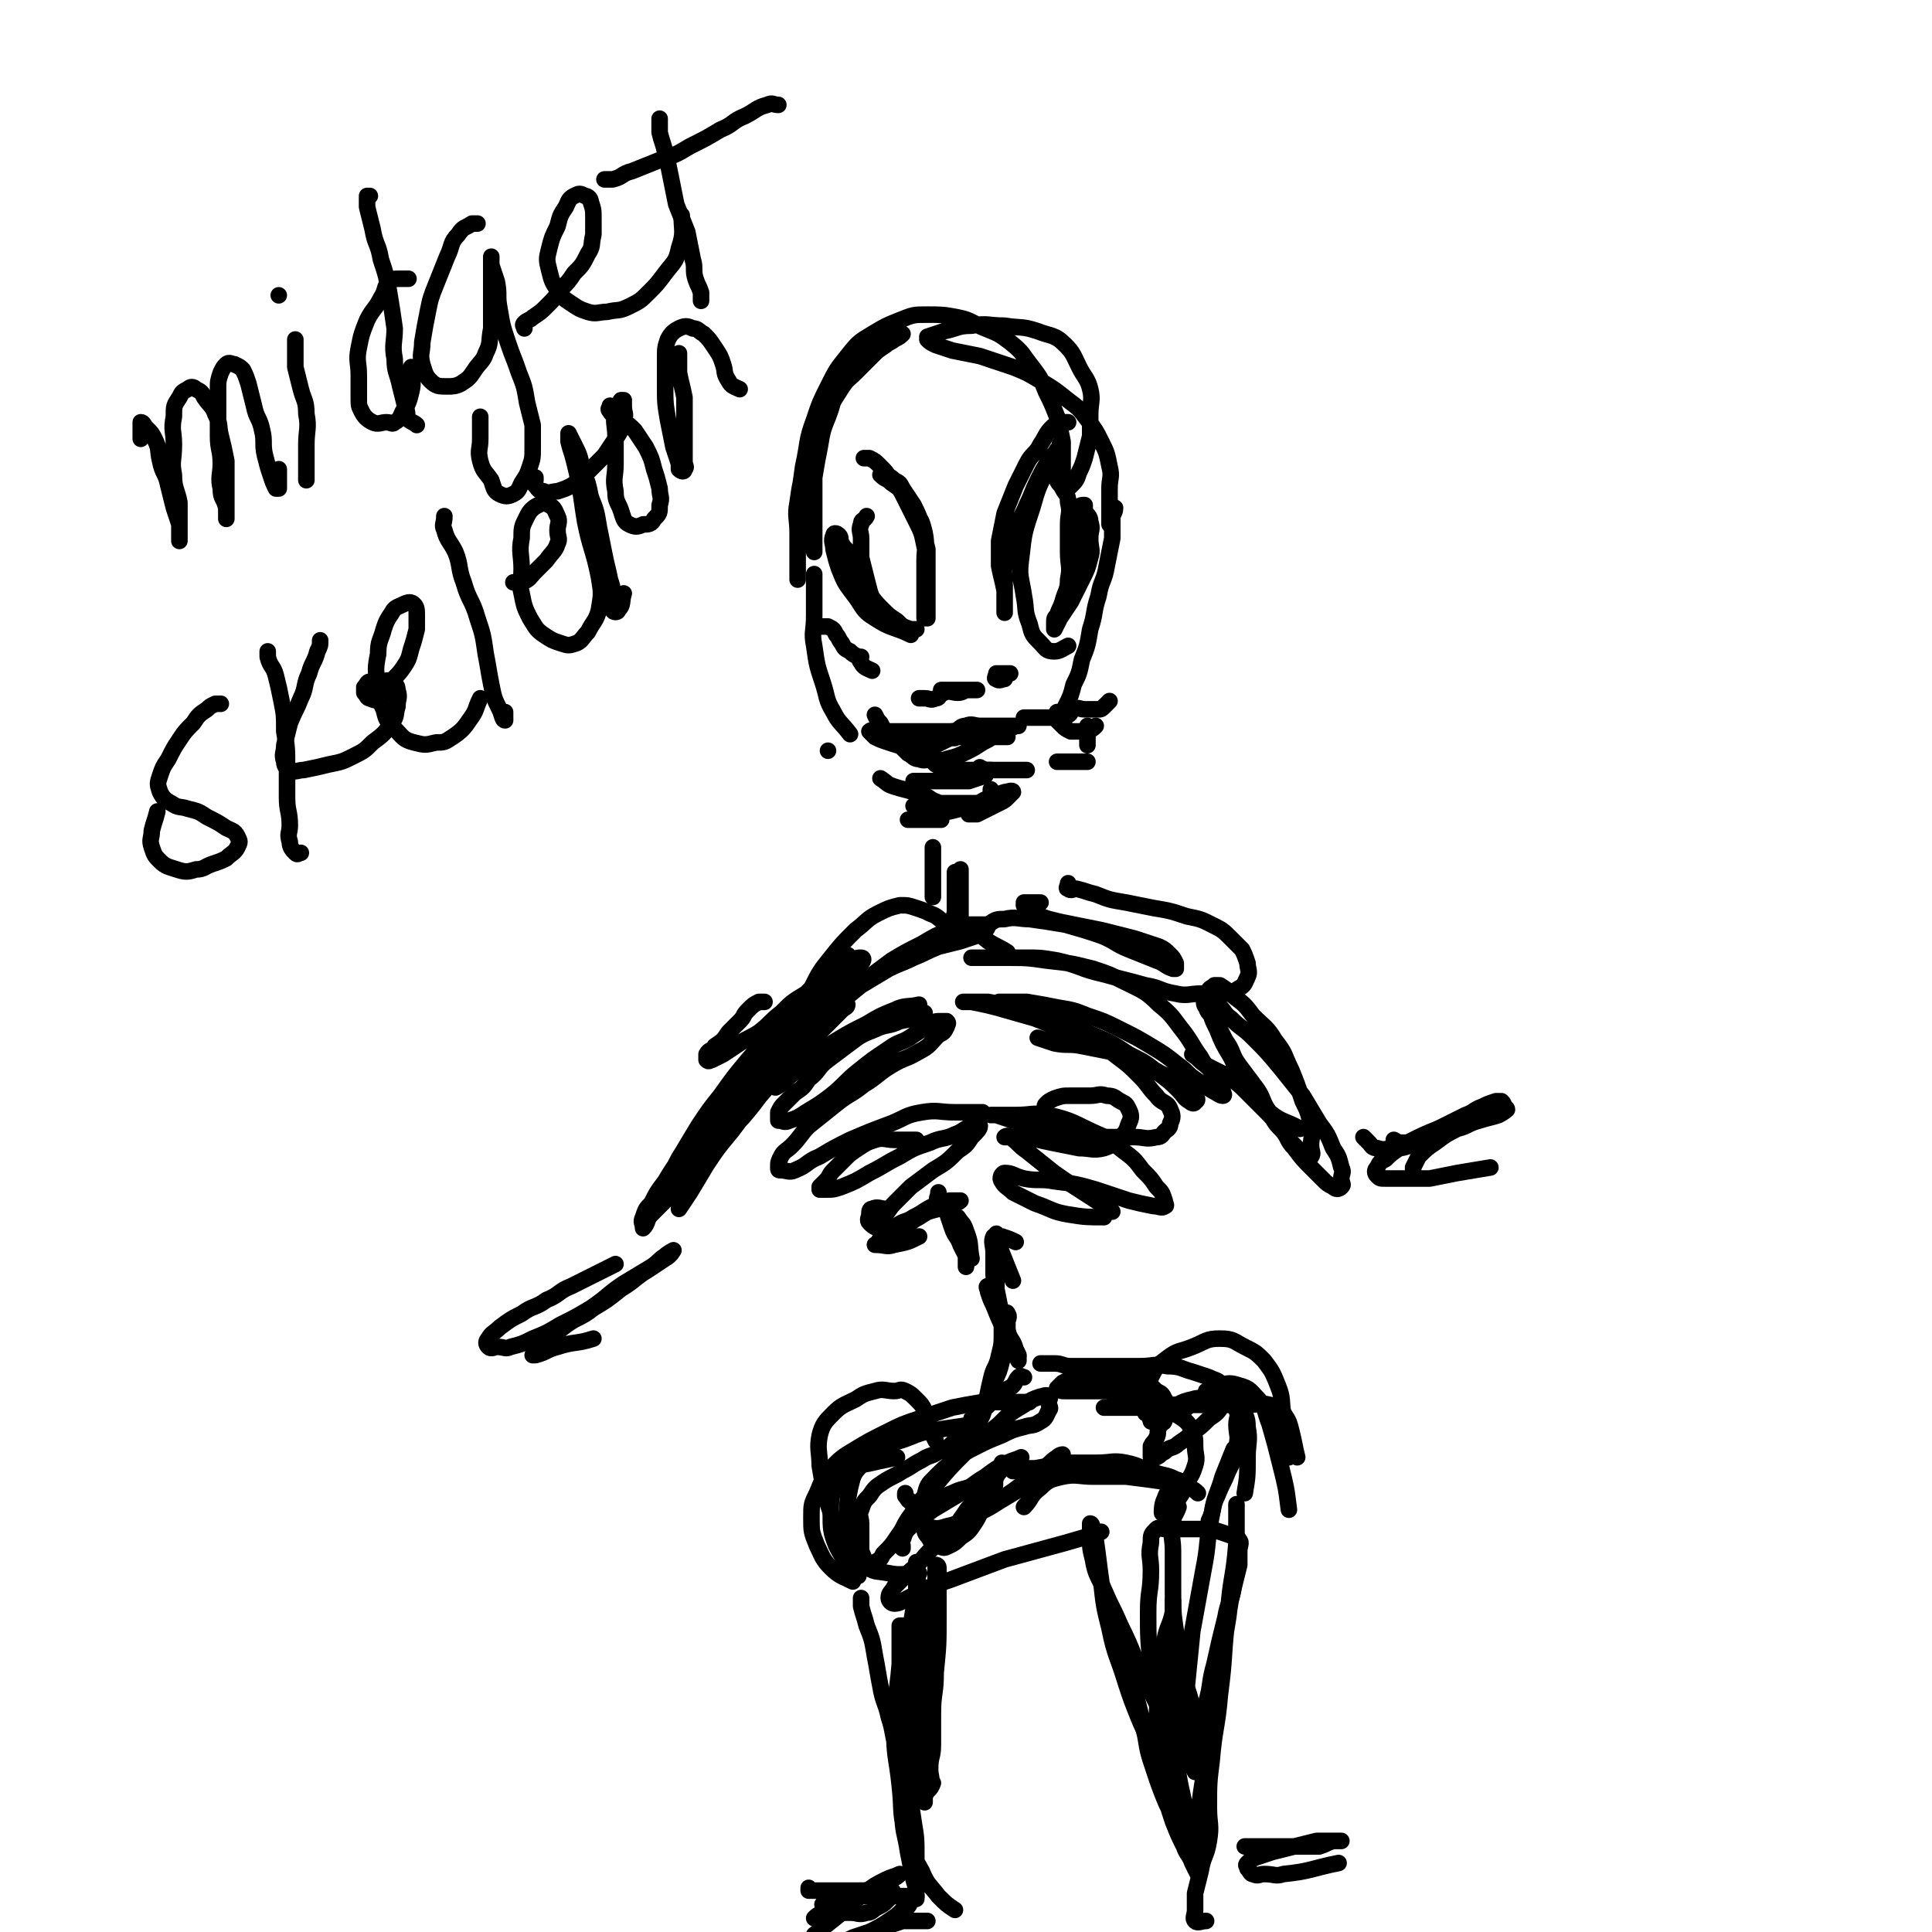 <svg viewBox='0 0 700 700' version='1.1' xmlns='http://www.w3.org/2000/svg' xmlns:xlink='http://www.w3.org/1999/xlink'><g fill='none' stroke='rgb(0,0,0)' stroke-width='6' stroke-linecap='round' stroke-linejoin='round'><path d='M300,147c0,0 0,0 0,0 0,1 0,1 0,2 -1,2 -1,1 -2,3 -2,2 -2,2 -3,5 -1,3 0,4 0,7 0,4 0,4 0,8 0,5 0,5 0,9 0,4 0,4 0,8 0,3 0,3 0,5 0,2 0,2 0,4 0,1 0,2 0,2 0,0 0,-1 0,-2 0,-2 0,-2 0,-5 0,-5 0,-5 0,-10 0,-5 0,-5 0,-10 1,-6 1,-6 2,-11 1,-6 1,-6 3,-11 2,-5 1,-5 4,-9 2,-4 3,-4 6,-7 3,-3 3,-3 6,-6 2,-2 2,-2 5,-4 1,-1 2,-1 3,-2 2,-1 2,-1 3,-2 0,0 0,0 0,0 0,0 0,0 0,0 -1,0 -2,-1 -3,0 -3,1 -3,2 -5,4 -4,3 -4,3 -7,7 -4,5 -5,5 -8,10 -4,6 -3,6 -6,12 -3,7 -4,7 -6,15 -2,6 -2,6 -3,13 -1,5 0,6 0,11 0,5 0,5 0,9 0,3 0,3 0,5 0,2 0,3 0,3 0,0 0,-1 0,-2 0,-2 0,-2 0,-5 0,-4 0,-4 0,-8 0,-5 0,-6 0,-11 1,-8 1,-8 2,-15 2,-9 1,-9 4,-17 2,-6 2,-6 5,-12 3,-6 3,-6 7,-11 4,-5 4,-5 9,-8 5,-3 5,-3 10,-5 5,-2 5,-2 10,-2 5,0 6,0 11,1 5,1 5,2 10,4 5,2 5,2 9,5 5,4 4,4 8,9 3,4 3,4 5,9 2,4 2,4 4,9 1,4 1,4 2,9 0,4 0,4 0,8 0,3 0,3 0,5 0,2 0,2 1,3 1,1 1,1 2,0 2,-2 2,-2 3,-5 1,-2 1,-2 2,-5 1,-4 1,-4 2,-8 0,-4 0,-4 0,-8 0,-4 1,-5 0,-9 -1,-4 -2,-4 -4,-8 -2,-4 -2,-5 -5,-8 -4,-4 -5,-3 -10,-5 -6,-2 -6,-1 -12,-2 -6,0 -6,-1 -12,0 -5,0 -5,1 -10,2 -3,1 -3,1 -6,2 0,0 0,1 0,1 1,1 1,1 3,2 3,1 3,1 6,2 5,1 5,1 10,2 6,2 6,2 12,4 5,2 5,2 10,5 5,3 5,3 10,7 4,3 4,3 7,7 3,4 3,4 5,8 2,4 2,4 3,9 1,4 0,4 0,8 0,4 0,4 0,8 0,3 0,3 0,5 '/><path d='M313,166c0,0 0,0 0,0 1,0 1,0 2,0 2,1 2,1 4,3 2,2 2,2 4,5 3,3 3,3 5,7 2,4 2,4 4,8 2,4 2,4 3,9 1,4 1,4 1,9 0,4 0,4 0,8 0,3 0,3 0,6 0,2 0,3 0,3 0,0 0,-2 0,-4 0,-3 0,-3 0,-6 0,-3 0,-3 0,-7 0,-4 0,-4 0,-8 -1,-4 -1,-4 -2,-8 -1,-4 -1,-4 -3,-8 -2,-3 -2,-3 -4,-6 -1,-2 -1,-2 -3,-3 -1,-1 -1,-1 -3,-2 -1,0 -1,0 -2,0 0,0 0,0 0,0 2,2 2,1 4,3 3,2 3,2 5,5 2,3 2,3 4,6 2,3 2,3 3,7 1,5 0,5 0,10 0,5 0,5 0,10 0,4 0,4 0,7 0,2 0,2 0,4 '/><path d='M387,153c0,0 0,0 0,0 0,0 0,0 0,0 -1,0 -1,0 -2,0 -2,1 -2,0 -4,2 -2,2 -2,3 -4,6 -2,4 -3,3 -5,7 -2,4 -2,4 -4,8 -2,5 -2,5 -4,10 -1,5 -1,5 -2,10 0,4 0,5 0,9 1,5 1,4 2,9 0,3 0,3 0,6 0,1 0,2 0,2 0,-1 0,-2 0,-4 0,-3 0,-3 0,-6 0,-4 -1,-4 0,-8 1,-6 1,-6 3,-11 2,-5 3,-5 5,-10 2,-4 2,-5 4,-9 2,-4 2,-4 4,-7 1,-2 2,-2 3,-4 1,-1 1,-2 1,-2 0,0 0,2 -1,3 -2,4 -2,3 -4,7 -3,6 -3,6 -5,13 -3,9 -3,9 -4,18 -1,7 0,7 1,14 1,5 0,5 2,10 1,4 1,4 4,7 2,2 2,3 5,3 2,0 3,-1 5,-2 '/><path d='M383,174c0,0 0,0 0,0 0,0 0,0 0,0 1,2 1,1 2,3 1,2 2,2 2,5 1,4 0,4 0,8 0,5 0,5 0,10 0,5 1,5 0,10 0,4 -1,4 -2,8 -1,3 -1,2 -2,5 -1,1 -1,1 -1,3 0,1 0,1 0,2 0,0 0,0 0,0 1,-2 1,-2 2,-4 2,-3 2,-3 4,-6 2,-4 2,-4 4,-8 2,-4 2,-4 3,-8 1,-3 0,-3 0,-7 0,-3 1,-3 0,-6 0,-2 -1,-2 -2,-4 0,-1 0,-2 0,-2 -1,0 -2,0 -2,1 -1,3 -1,3 -1,6 0,4 0,4 0,8 0,8 0,8 -1,15 '/><path d='M314,187c0,0 0,0 0,0 -1,2 -2,1 -2,3 -1,2 0,3 0,5 0,4 0,4 0,7 1,4 1,4 2,8 1,4 1,4 2,7 1,3 1,3 3,6 1,2 2,2 4,3 2,1 2,1 4,2 2,0 2,0 4,0 1,0 1,0 1,0 0,0 -1,0 -2,0 -3,-1 -3,-1 -5,-3 -3,-2 -3,-2 -5,-4 -3,-3 -3,-3 -5,-6 -2,-3 -2,-3 -4,-7 -2,-3 -1,-4 -3,-7 -1,-2 -2,-2 -3,-4 -1,-1 0,-2 -1,-3 -1,-1 -2,-1 -2,0 -1,2 0,3 0,5 1,4 1,4 2,7 2,5 2,5 5,9 4,5 3,6 8,9 6,4 7,3 13,6 '/><path d='M298,227c0,0 0,0 0,0 0,0 0,0 0,0 0,0 0,0 0,0 1,0 1,0 2,0 2,1 2,1 3,3 1,1 1,2 2,3 1,2 1,2 3,3 1,1 1,1 3,2 0,0 1,0 1,0 0,1 -1,1 0,2 1,2 2,2 4,3 '/><path d='M333,253c0,0 0,0 0,0 1,0 1,0 2,0 2,0 2,1 4,0 2,0 1,-2 3,-2 2,-1 3,0 5,0 2,0 2,-1 4,-1 1,0 1,0 2,0 1,0 1,0 1,0 0,0 0,0 -1,0 -2,0 -2,0 -4,0 -1,0 -1,0 -3,0 -2,0 -2,0 -4,0 0,0 0,0 -1,0 '/><path d='M364,246c0,0 0,0 0,0 0,0 0,0 0,0 -1,0 -2,1 -3,0 -1,0 0,-1 0,-2 1,0 1,0 2,0 2,0 2,0 3,0 '/><path d='M317,259c0,0 0,0 0,0 1,2 1,2 2,3 1,2 1,2 3,4 2,2 2,2 5,3 2,1 2,1 5,2 2,0 2,0 4,0 3,-1 3,-1 5,-2 2,-1 2,-1 4,-2 2,-1 2,-1 4,-2 0,0 1,0 1,0 -1,0 -1,0 -3,0 -1,0 -1,0 -3,0 -3,0 -3,0 -7,0 -3,0 -3,0 -7,0 -3,0 -3,0 -6,0 -2,0 -2,0 -5,0 -2,0 -3,-1 -4,0 0,0 1,1 2,2 2,1 2,1 5,2 3,1 3,1 7,2 4,1 4,1 8,2 '/><path d='M327,271c0,0 0,0 0,0 1,1 1,1 2,2 2,1 2,2 4,2 2,1 3,0 5,0 3,0 3,1 5,0 4,-1 4,-1 8,-3 4,-2 3,-2 7,-4 3,-2 3,-1 6,-3 2,-1 2,-1 4,-2 0,0 1,0 1,0 -1,0 -1,0 -3,0 -2,0 -2,0 -5,0 -3,0 -3,0 -6,0 -2,0 -3,-1 -5,0 -2,0 -2,1 -4,2 0,0 -1,0 -1,0 0,1 0,2 0,2 1,1 1,0 2,0 3,0 3,0 5,0 3,0 3,0 6,0 4,0 4,0 7,0 '/><path d='M371,260c0,0 0,0 0,0 2,0 2,0 3,0 2,0 2,0 3,0 2,0 2,0 3,0 2,0 2,0 3,0 1,0 1,0 2,0 1,0 1,0 1,0 0,-1 0,-1 0,-2 0,0 0,0 0,0 0,0 0,0 -1,0 -1,0 -1,0 -2,0 0,1 0,1 0,2 0,1 0,1 0,1 1,1 1,1 2,2 1,1 1,1 3,2 1,0 2,0 3,0 2,0 2,0 3,0 2,-1 2,-1 3,-2 '/><path d='M402,254c0,0 0,0 0,0 0,0 0,0 0,0 -1,1 -1,1 -2,2 -1,1 -1,1 -2,1 -1,0 -1,0 -2,0 -1,0 -1,0 -3,0 -2,0 -2,-1 -4,0 -1,0 -1,2 -2,2 -1,1 -2,0 -3,0 -1,0 -1,1 -2,1 0,0 0,0 0,0 '/><path d='M394,263c0,0 0,0 0,0 0,1 0,1 0,2 0,1 0,1 0,2 0,2 0,2 0,3 '/><path d='M300,272c0,0 0,0 0,0 0,0 0,0 0,0 '/><path d='M334,268c0,0 0,0 0,0 0,1 0,1 0,1 1,2 1,2 2,4 1,2 1,2 3,4 2,1 2,2 4,2 2,1 3,0 5,0 3,0 3,0 5,0 2,0 2,0 4,0 1,0 1,0 2,0 0,0 0,0 0,0 0,0 0,0 0,0 -2,1 -2,1 -4,1 '/><path d='M333,283c0,0 0,0 0,0 0,0 0,0 0,0 -1,0 -2,0 -2,0 0,0 1,0 2,0 2,0 2,0 4,0 2,0 2,0 3,0 3,0 3,0 5,0 3,0 3,0 6,0 3,-1 3,-1 6,-2 '/><path d='M355,278c0,0 0,0 0,0 2,1 1,1 3,1 1,0 2,0 3,0 3,0 3,0 5,0 3,0 3,0 6,0 '/><path d='M383,276c0,0 0,0 0,0 0,0 0,0 0,0 1,0 1,0 2,0 2,0 2,0 3,0 3,0 3,0 6,0 '/><path d='M329,297c0,0 0,0 0,0 1,0 1,0 2,0 1,0 1,0 2,0 2,0 2,0 3,0 3,0 3,0 5,0 '/><path d='M337,291c0,0 0,0 0,0 0,0 0,0 0,0 3,0 3,0 5,0 4,0 4,0 8,0 4,0 4,0 8,0 '/><path d='M295,208c0,0 0,0 0,0 0,3 0,3 0,6 0,5 0,5 0,9 0,6 -1,6 0,11 1,7 1,7 3,13 2,6 1,6 4,11 2,4 3,4 6,8 '/><path d='M404,184c0,0 0,0 0,0 0,2 -1,2 -1,4 0,3 0,4 0,7 -1,5 -1,5 -2,10 -1,6 -2,5 -3,11 -2,6 -1,6 -3,12 -1,6 -1,6 -3,11 -1,5 -1,5 -3,9 -1,4 -1,4 -3,8 '/><path d='M359,286c0,0 0,0 0,0 0,3 0,3 0,5 '/><path d='M319,282c0,0 0,0 0,0 3,2 2,2 5,3 3,1 4,1 7,2 4,1 4,1 7,3 3,1 3,2 6,3 '/><path d='M331,292c0,0 0,0 0,0 1,1 1,1 2,1 2,1 2,1 5,1 3,0 3,0 6,0 4,-1 4,-1 8,-2 4,-1 3,-2 7,-3 2,-1 2,-1 5,-2 1,0 3,-1 3,0 0,0 -1,1 -2,2 -1,1 -1,1 -3,2 -2,1 -2,1 -4,2 -2,1 -2,1 -4,2 -1,0 -1,0 -3,0 '/><path d='M338,319c0,0 0,0 0,0 0,0 0,0 0,0 0,1 0,1 0,2 0,1 0,1 0,2 0,1 0,2 0,2 0,0 0,0 0,-1 0,-2 0,-2 0,-4 0,-2 0,-2 0,-5 0,-1 0,-1 0,-3 0,-1 0,-1 0,-3 0,-1 0,-2 0,-2 0,0 0,1 0,2 '/><path d='M346,316c0,0 0,0 0,0 0,0 0,0 0,0 0,0 0,0 0,0 0,1 0,1 0,1 0,2 0,2 0,4 0,2 0,2 0,4 0,3 0,3 0,5 0,2 -1,2 0,4 0,1 1,1 2,1 0,0 0,0 0,-1 0,-1 0,-1 0,-3 0,-2 0,-2 0,-4 0,-2 0,-2 0,-4 0,-2 0,-2 0,-4 0,-1 0,-1 0,-3 0,0 0,0 0,-1 0,0 0,0 0,0 0,0 0,0 0,0 0,2 0,2 0,3 '/><path d='M342,334c0,0 0,0 0,0 0,0 0,0 0,0 -2,-1 -2,-2 -5,-3 -2,-1 -2,-1 -5,-2 -3,-1 -3,-1 -6,-1 -4,1 -4,1 -8,3 -4,2 -4,3 -8,6 -5,5 -5,5 -9,10 -4,5 -4,5 -7,11 -3,5 -3,5 -6,10 -2,4 -3,4 -5,8 -2,3 -2,3 -3,6 0,1 0,3 0,3 1,0 1,-2 2,-3 2,-3 2,-3 5,-6 4,-4 4,-4 8,-7 6,-5 6,-4 12,-9 8,-6 8,-6 16,-12 5,-3 5,-3 11,-6 5,-3 5,-3 10,-5 3,-1 3,-1 7,-2 2,0 2,0 4,0 1,0 2,0 2,0 1,1 1,1 0,2 -1,1 -1,1 -3,2 -3,1 -3,1 -6,2 -4,1 -4,1 -8,2 -5,2 -4,2 -9,4 -4,2 -5,2 -9,4 -5,3 -5,3 -10,6 -5,4 -5,4 -9,8 -4,4 -4,4 -8,9 -3,4 -3,4 -6,8 -2,3 -3,3 -5,6 -2,2 -2,2 -3,4 0,1 -1,2 0,2 2,-1 3,-2 5,-4 4,-3 3,-3 7,-6 5,-4 5,-4 10,-7 5,-3 5,-3 11,-6 5,-3 5,-3 10,-5 4,-2 5,-1 9,-2 '/><path d='M335,367c0,0 0,0 0,0 -4,2 -4,2 -9,3 -4,2 -5,1 -9,3 -5,2 -5,2 -9,5 -4,3 -4,3 -8,6 -4,3 -3,4 -7,7 -2,3 -2,3 -5,5 -2,2 -2,2 -4,4 -1,1 -1,1 -2,3 0,1 0,1 0,2 0,1 0,1 0,1 2,0 2,1 4,0 3,-1 3,-1 6,-3 5,-3 5,-3 9,-6 5,-4 5,-5 10,-9 5,-4 5,-4 11,-8 4,-3 5,-2 9,-5 3,-2 3,-2 6,-4 2,-1 2,-1 4,-1 1,0 2,0 2,0 1,1 0,1 0,2 -1,2 -1,2 -3,3 -3,3 -3,4 -7,6 -5,3 -5,2 -10,5 -5,3 -5,4 -10,7 -5,4 -5,3 -10,7 -5,4 -5,4 -10,8 -3,3 -3,4 -6,7 -2,2 -3,2 -4,4 -1,2 -1,2 -1,4 0,1 0,1 1,1 2,0 3,1 5,0 5,-2 4,-3 9,-5 5,-3 5,-3 11,-6 7,-3 7,-3 15,-6 5,-2 5,-3 11,-4 6,-1 6,0 12,0 5,0 5,0 10,0 '/><path d='M332,413c0,0 0,0 0,0 0,0 0,0 0,0 -4,0 -4,0 -8,0 -3,0 -4,-1 -7,0 -3,1 -3,1 -6,3 -3,2 -3,2 -5,4 -2,2 -2,2 -4,4 -2,2 -1,2 -3,4 -1,1 -1,1 -2,2 0,0 0,1 0,1 1,0 1,0 2,0 3,0 3,0 6,-1 5,-2 5,-2 10,-5 6,-3 5,-3 11,-6 5,-3 5,-3 11,-5 4,-2 5,-1 9,-3 3,-1 3,-2 6,-3 1,0 3,-1 3,0 0,1 -1,2 -3,4 -2,3 -2,3 -5,5 -4,4 -4,4 -9,7 -4,3 -4,3 -8,6 -3,3 -3,3 -6,6 -2,2 -2,3 -4,5 '/><path d='M387,320c0,0 0,0 0,0 0,0 0,0 0,0 0,1 -1,2 0,2 1,1 2,0 3,0 4,1 3,1 7,2 5,2 5,2 11,3 5,1 5,1 10,2 6,1 6,1 12,3 5,1 5,1 9,3 4,2 4,2 7,5 2,2 2,2 4,4 1,2 1,2 2,5 0,2 1,3 0,5 -1,2 -1,3 -3,4 -3,2 -3,2 -6,2 -4,1 -4,0 -8,0 -4,0 -5,1 -9,0 -6,-1 -5,-2 -11,-3 -7,-2 -8,-2 -15,-4 -9,-2 -8,-3 -17,-5 -6,-1 -6,-1 -12,-1 -5,0 -5,0 -10,0 -3,0 -3,0 -7,0 -1,0 -2,0 -2,0 1,0 2,0 4,0 4,0 4,0 8,0 8,0 8,0 15,1 9,1 9,1 17,3 6,2 6,2 12,5 6,3 7,3 12,8 5,4 5,5 9,10 3,4 3,5 6,9 2,4 3,3 5,7 2,2 2,2 3,5 0,1 1,2 0,2 -1,0 -2,-1 -4,-2 -3,-2 -3,-2 -6,-4 -3,-2 -3,-3 -6,-5 -5,-4 -5,-4 -10,-7 -5,-3 -5,-3 -11,-6 -6,-3 -6,-3 -12,-5 -5,-2 -5,-2 -11,-3 -5,-1 -5,-1 -11,-2 -5,0 -5,0 -10,0 '/><path d='M376,376c0,0 0,0 0,0 3,1 3,1 6,2 5,1 5,0 10,1 5,1 5,1 10,2 5,1 5,1 9,3 4,2 4,2 8,4 3,2 3,1 6,3 3,2 2,2 5,4 1,1 2,1 3,2 1,1 1,2 0,2 0,1 -1,1 -2,0 -2,-1 -2,-2 -4,-4 -3,-3 -3,-3 -7,-6 -5,-4 -5,-4 -11,-7 -6,-4 -6,-4 -13,-7 -7,-3 -7,-3 -15,-6 -6,-2 -6,-2 -13,-4 -5,-1 -5,-1 -10,-2 -3,0 -3,0 -7,0 -1,0 -2,0 -2,0 0,0 2,0 3,0 5,1 5,1 9,2 7,2 7,2 14,4 10,4 10,4 19,8 6,3 6,2 11,6 4,3 4,3 8,7 3,3 3,4 6,7 2,3 4,2 5,5 1,2 1,3 0,5 0,2 -1,2 -2,3 -1,1 -1,2 -3,2 -4,1 -4,0 -8,0 -5,0 -5,0 -10,0 -7,-1 -7,-1 -13,-2 -6,-1 -6,-1 -11,-2 -5,-1 -5,-1 -10,-2 -3,-1 -3,-1 -6,-2 -1,0 -2,0 -2,0 0,0 1,0 2,0 4,0 4,0 7,0 6,0 6,-1 12,0 9,2 9,3 18,7 5,2 5,3 9,6 4,3 4,3 7,7 3,3 3,3 5,6 2,2 2,2 3,5 0,1 1,2 0,2 -1,1 -2,0 -4,0 -5,-1 -5,-1 -9,-2 -6,-2 -6,-2 -12,-4 -7,-2 -7,-2 -15,-3 -5,-1 -6,0 -11,-1 -4,-1 -4,-2 -7,-2 -1,0 -2,2 -1,3 1,2 2,2 4,4 4,2 4,2 8,4 6,2 6,3 12,4 6,1 7,1 13,1 '/><path d='M377,327c0,0 0,0 0,0 -2,0 -2,0 -4,0 -1,0 -1,0 -2,0 0,0 0,1 0,1 1,2 1,2 3,3 3,1 3,1 6,2 4,1 4,1 9,2 5,1 5,1 10,2 4,1 4,1 8,2 4,1 4,1 7,2 3,1 3,1 6,2 2,1 2,1 4,3 1,1 1,1 2,3 0,1 0,1 0,2 0,0 -1,0 -1,0 -3,-1 -3,-2 -6,-3 -5,-2 -5,-2 -10,-4 -5,-2 -5,-3 -10,-5 -6,-2 -6,-2 -13,-4 -6,-1 -6,-1 -13,-2 -4,0 -5,-1 -9,0 -3,0 -3,0 -6,2 -1,1 -2,2 -2,3 0,2 1,2 2,3 3,2 4,2 7,4 '/><path d='M379,402c0,0 0,0 0,0 0,0 0,0 0,0 0,-1 -1,-1 0,-2 1,-1 1,-1 3,-2 3,-1 3,-1 6,-1 3,0 4,0 7,0 3,0 3,-1 6,0 3,0 3,1 5,2 2,1 2,1 3,3 1,2 1,3 0,5 -1,3 -1,3 -3,5 -2,2 -3,3 -6,4 -4,1 -5,0 -9,0 -5,-1 -5,-1 -10,-2 -5,-1 -4,-1 -9,-2 -3,0 -3,0 -6,0 -1,0 -2,0 -2,0 0,0 1,-1 2,0 3,2 3,3 6,5 5,4 5,4 10,8 10,7 11,7 21,14 '/><path d='M321,438c0,0 0,0 0,0 0,0 0,0 0,0 -2,0 -3,-1 -5,0 -1,0 -1,1 -1,2 0,1 -1,2 0,3 1,1 2,2 4,2 3,1 4,1 7,0 4,-1 3,-2 7,-4 3,-2 3,-2 7,-3 3,-1 3,-1 6,-2 1,0 2,-1 2,-1 -1,0 -2,0 -4,0 -3,1 -3,1 -6,2 -4,2 -3,2 -7,4 -3,2 -3,1 -6,3 -3,2 -3,2 -5,4 -2,1 -1,2 -3,3 0,0 0,0 0,0 4,0 4,1 7,0 5,-1 5,-1 9,-3 '/><path d='M340,432c0,0 0,0 0,0 0,0 0,0 0,0 0,2 -1,2 0,3 1,2 2,2 3,4 1,3 1,3 2,6 1,3 2,3 3,6 1,2 1,2 2,4 0,2 0,3 0,4 0,0 0,-1 0,-2 0,-2 0,-2 0,-4 -1,-3 -1,-2 -2,-5 0,-2 0,-2 0,-4 0,-2 0,-1 -1,-3 0,0 0,0 0,0 2,3 2,2 3,5 2,5 1,5 2,10 '/><path d='M368,450c0,0 0,0 0,0 0,0 0,0 0,0 -2,-1 -2,-1 -5,-2 -1,0 -2,-1 -3,0 -1,2 0,3 0,6 0,4 0,4 0,8 1,5 1,5 2,10 1,5 1,5 2,10 1,4 1,4 3,7 1,2 1,2 2,4 0,0 0,0 0,0 0,-2 0,-2 -1,-4 -1,-4 -2,-3 -3,-7 -2,-4 -2,-4 -3,-9 -1,-4 -1,-4 -1,-9 0,-4 0,-4 0,-8 0,-3 0,-3 0,-6 0,-1 0,-1 0,-3 0,0 0,0 0,0 1,4 1,4 2,7 2,5 2,5 4,10 '/><path d='M361,466c0,0 0,0 0,0 0,0 0,0 0,0 -1,0 -2,-1 -3,0 -1,0 0,1 0,2 1,3 1,3 2,5 2,5 2,5 4,9 2,5 3,5 5,9 '/><path d='M377,494c0,0 0,0 0,0 1,0 1,0 2,0 2,0 2,0 3,0 3,0 3,1 6,1 3,0 4,0 7,0 4,0 4,0 8,0 5,0 5,0 10,0 5,0 5,-1 10,0 5,0 5,1 9,2 3,1 3,1 6,2 2,1 3,1 4,2 2,2 2,2 2,4 0,2 0,2 -1,4 -2,3 -2,3 -5,5 -3,3 -3,3 -6,5 -2,2 -2,2 -5,4 -2,2 -3,1 -5,3 -2,1 -1,1 -3,2 -1,0 -1,1 -2,0 0,0 0,-1 0,-2 0,-1 0,-1 0,-2 1,-2 1,-1 2,-3 1,-2 0,-2 1,-4 1,-2 2,-1 2,-3 1,-2 0,-2 0,-4 0,-1 1,-2 0,-3 -1,-2 -1,-2 -3,-3 -2,-2 -2,-2 -5,-3 -4,-1 -4,-1 -8,-1 -4,0 -4,0 -8,0 -4,0 -4,0 -8,0 -3,0 -3,0 -5,1 -1,1 -1,1 -2,2 0,0 0,0 0,0 2,1 1,1 3,1 3,0 3,0 6,0 5,0 5,0 9,0 5,1 5,0 10,2 4,1 4,2 8,4 4,2 4,1 8,3 3,2 3,2 5,5 1,3 1,3 1,6 0,3 1,4 0,7 -1,3 -1,3 -3,6 -1,3 -1,3 -3,6 -1,2 -2,1 -4,3 -1,1 -2,3 -2,2 0,-1 0,-3 1,-5 1,-3 2,-3 3,-6 '/><path d='M371,499c0,0 0,0 0,0 0,0 0,0 0,0 -1,0 -1,-1 -2,0 -1,1 -1,2 -2,3 -1,1 -2,1 -3,2 -2,1 -2,1 -4,3 -2,1 -1,2 -3,3 -1,1 -2,1 -3,2 -1,1 -1,1 -2,2 0,1 0,1 0,2 0,1 0,1 0,2 0,1 0,1 0,2 0,0 0,0 0,0 1,-2 1,-2 2,-4 2,-3 2,-3 3,-7 1,-4 1,-5 2,-9 1,-5 2,-4 3,-9 1,-4 1,-4 1,-8 0,-2 0,-2 0,-5 0,-1 0,-1 0,-2 1,0 2,-1 2,0 1,1 0,2 0,3 0,3 0,3 0,6 -1,4 -1,4 -2,8 -1,4 -1,4 -3,8 -1,4 -1,4 -3,8 -2,3 -2,3 -4,6 -2,2 -2,2 -4,4 -2,2 -2,2 -4,4 -2,2 -2,2 -5,3 -3,2 -3,1 -6,3 -4,2 -3,2 -7,4 -3,2 -4,2 -7,4 -3,2 -3,2 -5,5 -2,2 -2,2 -3,5 -1,2 0,3 0,5 0,3 0,3 0,6 0,2 0,2 0,4 1,2 1,3 2,4 1,1 2,1 3,0 2,-1 2,-1 3,-3 3,-3 3,-3 5,-6 3,-4 2,-4 5,-8 4,-6 4,-6 9,-11 5,-6 5,-6 11,-12 6,-5 6,-5 12,-10 4,-4 4,-4 9,-7 3,-2 3,-2 6,-3 1,0 2,-1 3,0 1,0 0,1 0,2 0,2 1,2 0,3 -1,2 -1,3 -3,4 -3,2 -3,1 -6,2 -4,1 -4,1 -8,3 -5,2 -5,2 -9,4 -4,2 -4,2 -8,5 -4,3 -4,3 -7,6 -3,3 -3,3 -4,7 -1,3 0,3 0,6 0,3 -1,3 0,6 0,2 1,2 2,4 1,1 1,2 3,2 2,1 2,1 4,0 2,-1 2,-1 4,-3 3,-2 3,-2 5,-5 2,-3 2,-4 4,-7 1,-3 2,-2 3,-5 1,-2 0,-3 1,-5 1,-2 1,-1 2,-3 0,-1 0,-1 0,-2 0,0 0,0 0,0 0,0 0,0 0,0 '/><path d='M360,538c0,0 0,0 0,0 0,0 0,0 0,0 -3,3 -3,2 -6,5 -3,3 -3,3 -5,6 -3,4 -2,4 -5,8 '/><path d='M328,541c0,0 0,0 0,0 0,1 0,1 0,1 1,1 1,2 2,2 2,1 2,0 4,0 3,0 3,1 5,0 3,-1 3,-2 6,-3 4,-2 4,-1 8,-3 4,-2 4,-3 8,-5 3,-2 3,-1 6,-3 2,-1 2,-1 3,-2 0,0 0,0 0,0 -2,1 -3,1 -5,2 -4,2 -4,2 -8,5 -5,3 -4,3 -9,6 -5,3 -5,3 -10,6 -4,3 -5,3 -8,6 -2,2 -2,2 -3,5 -1,1 0,2 0,3 0,0 0,0 0,-1 '/><path d='M373,508c0,0 0,0 0,0 0,0 0,0 0,0 -4,0 -4,0 -8,0 -4,0 -5,0 -9,0 -6,1 -6,1 -11,2 -6,2 -6,2 -12,4 -6,2 -6,2 -12,5 -6,3 -6,3 -11,6 -5,3 -5,3 -9,7 -3,4 -3,4 -5,9 -2,4 -2,4 -2,9 0,5 0,5 2,10 2,4 2,5 5,8 3,3 4,3 8,5 '/><path d='M353,516c0,0 0,0 0,0 0,0 0,0 0,0 -6,1 -7,1 -13,2 -6,1 -6,1 -11,3 -5,2 -5,1 -10,4 -4,2 -4,2 -7,6 -3,3 -3,4 -4,8 -1,5 -1,5 -1,11 0,4 -1,5 0,9 2,4 2,5 6,8 4,3 4,2 9,3 5,1 6,0 11,0 '/><path d='M400,510c0,0 0,0 0,0 2,0 2,0 4,0 3,0 3,0 5,0 3,0 3,0 6,0 4,0 4,1 8,0 5,-1 4,-2 9,-3 3,-1 4,0 7,0 3,0 4,-1 6,0 2,1 2,2 3,4 1,2 0,3 0,5 0,4 1,4 0,8 -1,5 -1,5 -3,9 -2,5 -2,4 -4,9 -2,4 -1,5 -3,9 '/><path d='M339,522c0,0 0,0 0,0 0,0 0,0 0,0 -1,-2 -1,-2 -2,-5 -1,-3 -1,-3 -2,-6 -1,-2 -1,-2 -3,-4 -2,-2 -2,-2 -4,-3 -2,-1 -2,0 -4,0 -3,0 -4,-1 -7,0 -4,1 -4,1 -7,3 -4,2 -5,2 -8,5 -3,3 -4,4 -5,8 -1,5 0,6 0,11 1,6 1,6 2,11 2,6 2,6 4,12 '/><path d='M325,528c0,0 0,0 0,0 0,0 0,0 0,0 -4,1 -5,1 -9,2 -4,1 -4,0 -7,2 -3,2 -4,2 -6,6 -2,4 -2,5 -2,10 0,6 0,7 2,12 3,6 4,6 8,11 '/><path d='M415,512c0,0 0,0 0,0 0,-1 -1,-2 0,-2 1,-1 2,-1 4,-1 3,0 4,0 7,0 4,0 4,0 8,0 5,0 5,0 10,0 4,0 4,0 8,0 4,0 4,-1 8,0 3,1 3,1 5,3 2,3 2,3 3,7 1,4 1,5 2,9 '/><path d='M428,512c0,0 0,0 0,0 1,-1 1,-1 2,-2 2,-2 2,-2 4,-3 3,-1 3,-1 7,-1 3,0 4,-1 6,0 2,1 2,2 3,4 1,3 2,3 2,7 1,5 0,6 0,11 0,7 0,7 -1,13 '/><path d='M417,515c0,0 0,0 0,0 -1,-4 -2,-4 -2,-8 0,-4 0,-4 2,-8 2,-4 2,-4 6,-7 4,-3 4,-2 9,-4 5,-2 5,-3 10,-3 5,0 5,1 9,3 4,2 4,2 7,5 3,4 3,4 5,9 2,5 1,5 2,11 1,7 1,8 2,15 '/><path d='M437,504c0,0 0,0 0,0 0,0 0,0 0,0 3,-1 2,-2 5,-2 3,-1 4,-1 7,0 4,1 4,2 7,5 3,4 2,4 4,9 2,7 2,7 4,15 2,8 2,8 3,16 '/><path d='M331,549c0,0 0,0 0,0 0,0 0,0 0,0 0,0 0,0 0,0 0,1 -1,1 0,2 2,1 2,2 5,2 3,1 4,1 7,0 5,-1 5,-2 9,-4 5,-2 5,-2 9,-5 5,-3 5,-3 9,-6 4,-3 4,-3 8,-6 3,-2 2,-2 5,-4 1,-1 2,-1 2,-1 0,0 0,1 -1,1 -2,2 -3,2 -5,4 -4,3 -3,3 -7,6 -5,3 -5,3 -10,6 -6,4 -6,3 -12,7 -6,4 -6,4 -11,9 -5,4 -4,5 -9,9 -3,3 -3,3 -6,6 -1,2 -2,2 -2,4 0,1 1,2 2,2 2,0 3,-1 5,-2 4,-2 4,-2 8,-4 5,-2 6,-2 11,-4 8,-3 8,-3 16,-6 11,-3 11,-3 22,-6 7,-2 7,-2 13,-4 '/><path d='M368,533c0,0 0,0 0,0 0,0 -1,0 -1,0 0,0 1,-1 2,-1 3,0 3,0 6,0 6,-1 5,-1 11,-2 5,0 6,0 11,0 6,0 6,-1 11,0 5,1 5,2 9,3 5,2 5,1 9,3 3,1 3,1 5,3 2,1 2,1 3,2 0,0 0,0 0,0 -1,-1 -1,-1 -3,-2 -4,-1 -4,-1 -8,-2 -7,-1 -7,-1 -15,-2 -6,0 -6,0 -12,0 -5,0 -6,-1 -11,0 -4,1 -5,1 -8,4 -4,3 -3,4 -6,7 '/><path d='M312,579c0,0 0,0 0,0 0,0 0,0 0,0 0,2 0,2 0,3 1,4 1,3 2,7 2,5 2,5 3,11 1,5 1,6 2,11 1,6 2,6 3,11 2,6 1,6 3,11 1,4 1,4 3,8 1,3 2,3 4,5 0,0 1,0 1,0 0,-3 0,-3 0,-7 0,-5 0,-5 0,-10 0,-6 0,-6 0,-12 0,-8 0,-8 0,-17 0,-7 0,-7 0,-14 0,-5 0,-5 0,-10 0,-4 -1,-3 -1,-7 0,-1 0,-3 0,-3 0,0 0,2 0,3 0,4 0,4 0,8 -1,6 -1,6 -2,12 -1,8 -1,9 -1,17 0,7 1,6 1,13 0,5 0,5 0,10 0,3 1,3 1,6 0,2 0,2 0,4 0,0 0,0 0,0 0,-3 0,-3 0,-7 0,-5 -1,-6 0,-11 1,-10 1,-10 3,-19 1,-8 2,-7 3,-15 1,-5 1,-5 2,-10 0,-3 0,-3 0,-7 0,-1 0,-2 0,-3 0,0 1,0 1,1 0,3 0,4 0,7 0,6 0,6 0,11 0,10 0,10 -1,20 0,8 -1,7 -1,15 0,5 0,6 0,11 0,5 -1,4 -1,9 0,3 1,3 0,6 0,2 -1,1 -2,3 0,1 0,3 0,3 0,0 0,-1 0,-2 1,-3 2,-2 3,-5 '/><path d='M427,546c0,0 0,0 0,0 -1,3 -2,3 -2,6 -1,5 0,5 0,10 0,7 0,7 0,14 0,8 0,8 1,15 1,8 1,8 3,16 1,6 2,6 3,12 1,5 0,5 0,10 0,3 1,3 0,5 0,1 -1,2 -2,2 -2,-1 -1,-2 -3,-5 -3,-5 -3,-5 -6,-10 -3,-6 -3,-6 -6,-12 -5,-10 -4,-10 -9,-20 -3,-7 -3,-6 -6,-13 -2,-5 -3,-5 -4,-11 -1,-4 -1,-4 -1,-8 0,-2 0,-5 0,-5 1,0 1,3 2,6 1,7 1,8 2,15 1,9 1,9 3,17 2,10 3,10 6,20 2,6 2,6 4,11 2,5 2,5 5,10 2,3 2,4 5,6 2,2 3,1 6,2 '/><path d='M447,525c0,0 0,0 0,0 0,0 0,0 0,0 -2,5 -2,5 -4,10 -2,7 -3,7 -4,14 -2,10 -1,10 -3,20 -2,11 -2,11 -4,22 -1,10 -1,10 -2,20 -1,6 -1,6 -1,12 0,4 0,4 0,8 0,3 0,3 0,6 0,1 0,1 0,2 0,0 0,0 0,0 2,-1 2,-1 3,-3 2,-4 1,-4 2,-8 1,-6 2,-5 3,-11 2,-7 1,-7 3,-14 2,-9 2,-9 4,-17 1,-6 2,-5 3,-11 1,-4 1,-4 2,-8 0,-2 0,-2 0,-5 0,-2 1,-3 0,-4 -1,-2 -2,-1 -4,-2 -3,-1 -3,-1 -6,-2 -3,0 -3,0 -6,0 -3,0 -3,0 -7,0 -2,0 -2,0 -4,0 -1,0 -2,-1 -3,0 -2,2 -2,2 -2,5 -1,5 0,5 0,10 0,8 -1,7 -1,15 0,9 0,10 1,19 1,7 1,7 3,14 2,7 3,7 6,13 3,6 4,6 7,12 '/><path d='M412,605c0,0 0,0 0,0 0,0 0,0 0,0 -1,0 -1,0 -2,0 0,1 0,1 0,2 0,3 0,3 1,5 1,4 1,4 2,8 1,4 1,5 2,9 1,6 1,6 3,12 2,6 2,6 4,11 2,5 3,5 5,10 2,3 1,3 3,6 2,2 2,2 4,4 0,0 0,0 0,0 -1,-3 -1,-3 -2,-7 -2,-6 -2,-6 -3,-12 -2,-9 -2,-9 -3,-18 -1,-11 -2,-11 -2,-22 0,-7 1,-7 1,-15 0,-5 0,-5 0,-10 0,-3 0,-3 0,-6 0,-1 0,-2 0,-2 0,1 0,2 0,4 -1,5 -2,5 -3,10 -2,8 -2,8 -2,17 -1,10 -1,10 0,20 0,9 1,9 2,17 1,6 1,6 3,12 2,5 2,5 4,9 1,3 2,3 3,6 1,2 1,2 2,4 0,0 0,0 0,0 0,-3 0,-3 0,-6 0,-6 -1,-6 0,-12 1,-11 1,-11 3,-22 2,-14 2,-14 4,-28 2,-13 2,-13 4,-25 1,-9 2,-9 3,-18 1,-5 0,-5 0,-11 0,-4 0,-4 0,-8 0,-2 0,-2 0,-4 0,0 0,0 0,0 0,2 0,2 0,4 0,5 0,5 0,10 -1,13 -2,12 -3,25 -2,15 -1,15 -3,30 -1,12 -2,12 -3,24 -1,8 -1,8 -1,17 0,6 1,6 0,12 -1,6 -2,5 -3,11 -1,4 -1,4 -2,8 0,3 0,3 0,6 0,2 -1,3 0,4 1,1 2,0 4,0 '/><path d='M327,601c0,0 0,0 0,0 0,0 0,0 0,0 0,2 0,2 0,3 0,3 0,3 0,6 0,5 0,5 0,10 0,6 1,6 1,12 1,7 0,8 1,15 1,7 1,6 2,13 1,6 1,6 1,13 0,5 0,5 0,10 0,3 0,3 0,5 0,0 0,0 0,0 0,-3 0,-4 -1,-7 -1,-5 -1,-5 -2,-10 -1,-7 -2,-7 -2,-15 0,-12 0,-12 1,-24 0,-9 1,-9 1,-18 0,-5 0,-5 0,-11 0,-4 1,-5 0,-9 0,-3 -1,-3 -2,-5 0,0 -1,0 -1,0 0,2 0,2 0,4 0,5 0,5 0,10 -1,12 -2,12 -2,23 0,11 1,11 2,21 1,9 0,9 2,17 2,7 2,7 6,14 2,5 3,5 6,9 3,3 3,3 6,5 '/><path d='M277,363c0,0 0,0 0,0 0,0 0,0 0,0 -1,0 -1,0 -2,0 -2,1 -2,1 -4,3 -2,2 -1,2 -3,4 -2,2 -2,2 -4,4 -2,3 -2,3 -5,5 -1,2 -2,1 -3,3 0,1 0,2 0,2 1,1 1,0 2,0 2,-1 2,-1 4,-2 3,-2 3,-2 6,-4 3,-2 4,-2 7,-4 4,-3 4,-4 8,-7 4,-4 4,-4 9,-7 3,-3 3,-3 7,-5 3,-2 3,-2 6,-4 2,-1 2,-2 4,-3 1,-1 2,-1 3,-1 1,0 1,1 0,2 -2,2 -3,2 -5,4 -4,4 -3,4 -7,8 -4,5 -4,5 -9,9 -5,5 -5,5 -10,10 -5,6 -5,6 -10,12 -4,5 -4,5 -8,11 -3,4 -3,4 -6,9 -2,3 -1,3 -3,6 -1,2 -2,4 -2,4 0,0 1,-1 2,-3 2,-3 2,-4 4,-7 3,-5 3,-5 7,-10 5,-7 5,-6 10,-13 6,-7 5,-8 11,-15 4,-6 5,-5 9,-11 3,-4 3,-5 6,-9 2,-3 2,-2 4,-5 1,-1 3,-3 2,-3 -1,1 -2,3 -5,5 -4,4 -4,4 -8,8 -6,6 -5,6 -11,12 -6,7 -6,6 -12,13 -5,6 -5,6 -10,13 -4,5 -4,5 -8,11 -3,5 -3,5 -6,10 -2,3 -2,4 -4,7 -1,3 -2,2 -3,5 0,1 0,2 0,2 0,0 0,-1 0,-2 2,-3 2,-3 4,-6 3,-4 3,-4 7,-8 4,-5 4,-4 8,-9 4,-6 4,-6 8,-12 4,-6 4,-6 9,-11 4,-5 4,-5 9,-10 4,-4 4,-4 8,-8 2,-2 2,-3 4,-5 1,-2 2,-1 3,-3 0,0 0,0 0,0 -1,2 -1,2 -2,4 -3,4 -3,4 -6,7 -4,5 -4,5 -9,10 -6,6 -6,6 -12,12 -7,7 -7,7 -14,15 -5,6 -5,6 -9,12 -4,5 -4,5 -7,10 -3,4 -3,4 -5,8 -2,2 -2,2 -3,5 -1,2 0,2 0,4 0,0 0,0 0,0 2,-2 1,-3 3,-5 4,-4 4,-4 8,-8 6,-6 5,-7 11,-13 7,-7 7,-7 14,-14 6,-7 6,-8 12,-15 4,-5 4,-5 9,-10 3,-4 4,-3 7,-7 3,-2 3,-2 5,-5 2,-2 1,-3 3,-4 1,-1 2,0 2,0 0,1 -1,1 -2,2 -3,3 -3,3 -6,6 -5,5 -5,4 -10,9 -6,6 -6,6 -11,13 -7,8 -7,8 -13,16 -5,6 -5,6 -9,12 -3,5 -3,5 -6,10 -2,3 -2,3 -4,6 '/><path d='M223,458c0,0 0,0 0,0 0,0 0,0 0,0 -4,2 -4,2 -8,4 -4,2 -4,2 -8,4 -5,2 -4,3 -9,5 -4,3 -5,2 -9,5 -4,2 -4,2 -8,5 -2,2 -3,2 -4,4 -1,1 -1,2 0,3 1,1 2,0 3,0 3,0 3,1 5,0 4,-1 4,-1 8,-3 5,-2 5,-2 10,-5 6,-3 6,-3 11,-6 6,-4 6,-5 12,-9 5,-3 5,-3 10,-6 3,-2 2,-2 5,-4 1,-1 3,-2 3,-2 0,0 -1,2 -3,3 -3,2 -3,2 -6,4 -5,3 -5,4 -10,7 -5,4 -5,4 -10,7 -5,4 -6,3 -11,7 -4,3 -4,3 -7,6 -2,2 -3,2 -4,4 0,0 1,0 1,0 4,-1 4,-2 8,-3 6,-2 7,-1 13,-3 '/><path d='M432,382c0,0 0,0 0,0 3,2 2,2 5,4 4,2 4,2 8,4 4,3 4,3 7,6 3,3 3,3 6,6 3,3 3,3 6,7 3,3 2,4 5,7 3,4 3,4 6,7 2,2 2,2 4,4 2,2 2,2 4,3 1,1 2,1 3,0 1,-1 0,-1 0,-3 0,-2 1,-2 0,-4 -1,-4 -1,-4 -3,-7 -2,-5 -2,-5 -5,-9 -3,-5 -3,-5 -6,-10 -4,-5 -4,-5 -8,-10 -5,-6 -5,-6 -10,-11 -4,-4 -4,-3 -8,-7 -3,-2 -2,-3 -5,-5 -2,-1 -3,-2 -4,-2 -1,0 -1,2 0,3 1,3 2,2 3,5 2,3 2,3 4,7 3,4 2,5 5,9 3,4 3,4 6,8 3,4 2,5 5,9 2,4 2,4 5,7 2,3 2,3 5,6 1,2 1,2 3,3 1,0 2,1 2,0 1,-1 0,-2 0,-4 0,-3 1,-4 0,-7 -1,-5 -1,-5 -3,-9 -2,-6 -2,-6 -4,-11 -3,-6 -2,-6 -6,-11 -3,-5 -4,-5 -8,-9 -3,-4 -3,-4 -7,-7 -2,-2 -2,-2 -5,-4 -1,0 -1,0 -2,0 -1,1 -2,1 -2,2 -1,2 -1,3 0,5 1,5 1,5 3,9 2,5 2,5 5,10 3,6 2,6 6,11 3,5 3,5 8,9 5,4 6,3 11,6 '/><path d='M494,412c0,0 0,0 0,0 1,1 1,1 2,2 1,1 1,2 3,2 3,1 3,0 6,0 3,0 3,0 6,-1 4,-1 4,-1 8,-3 4,-1 3,-2 7,-3 4,-2 4,-1 8,-3 3,-1 3,-1 6,-3 2,-1 3,-1 4,-2 1,-1 1,-1 0,-2 0,0 -1,0 -2,0 -3,1 -3,1 -5,2 -3,1 -3,2 -6,3 -4,2 -4,2 -8,4 -4,2 -5,2 -9,4 -4,2 -4,2 -7,4 -3,2 -3,2 -5,4 -2,1 -2,1 -3,3 -1,1 -1,2 0,3 1,1 1,1 3,1 3,0 4,0 7,0 5,0 5,0 9,0 5,-1 5,-1 10,-2 6,-1 6,-1 12,-2 '/><path d='M505,413c0,0 0,0 0,0 2,1 1,1 3,1 2,0 3,0 5,0 4,-1 4,-1 7,-2 4,-1 4,-1 8,-3 4,-1 4,-2 8,-3 3,-1 4,-1 7,-2 2,-1 3,-2 3,-2 0,-1 -2,-1 -4,0 -4,1 -4,1 -7,3 -4,2 -4,2 -7,4 -4,2 -4,2 -8,5 -3,2 -3,2 -6,5 -1,2 -1,2 -2,4 0,1 0,1 0,2 '/><path d='M336,696c0,0 0,0 0,0 -1,0 -1,0 -2,0 -1,0 -1,0 -3,0 -2,0 -2,0 -4,0 -3,1 -3,1 -6,2 -3,1 -3,1 -6,2 -3,1 -3,1 -6,2 -2,1 -2,1 -4,2 -1,0 -2,0 -2,0 1,0 3,1 5,0 4,-1 4,-2 7,-4 4,-2 4,-2 7,-4 3,-2 3,-2 5,-4 2,-1 2,-1 3,-3 1,-1 2,-2 2,-2 0,-1 -1,0 -3,0 -3,0 -3,0 -6,0 -3,0 -3,0 -7,0 -4,0 -4,0 -8,0 -3,0 -4,-1 -7,0 -2,1 -1,2 -3,3 '/><path d='M293,684c0,0 0,0 0,0 0,0 0,0 0,0 0,1 0,1 0,1 2,0 3,0 5,0 3,0 3,0 6,0 4,0 4,0 7,0 3,0 3,0 6,-1 3,-1 3,-1 6,-3 2,-1 2,-1 3,-2 0,0 0,0 0,0 -2,1 -3,1 -5,2 -4,2 -4,2 -8,5 -4,3 -4,4 -8,7 -5,4 -5,4 -10,8 '/><path d='M451,669c0,0 0,0 0,0 0,0 0,0 0,0 1,0 1,0 2,0 2,0 2,0 4,0 2,0 2,0 4,0 2,0 2,0 4,0 2,0 2,0 4,0 2,0 2,0 4,0 3,0 3,0 5,0 3,-1 2,-1 5,-2 1,0 3,0 3,0 0,0 -1,0 -3,0 -3,0 -3,0 -6,0 -4,1 -4,1 -8,2 -4,1 -4,1 -8,2 -3,1 -3,1 -6,2 -2,1 -2,1 -3,2 -1,1 0,1 0,2 1,1 1,2 2,2 2,1 2,0 4,0 4,0 4,1 7,0 10,-1 10,-2 20,-4 '/><path d='M298,693c0,0 0,0 0,0 0,0 0,0 0,0 0,0 0,0 0,0 1,0 1,0 2,0 2,0 2,0 3,0 3,0 3,0 5,0 3,0 3,1 6,0 2,0 2,-1 4,-2 2,-1 2,-1 3,-2 1,-1 1,-1 2,-2 0,-1 1,-2 0,-2 -1,-1 -1,0 -3,0 -3,0 -3,-1 -6,0 -3,1 -3,2 -6,3 -3,2 -3,2 -6,3 -2,1 -2,1 -4,2 -2,1 -2,1 -3,2 0,0 1,0 1,0 4,-2 4,-2 7,-4 '/><path d='M51,159c0,0 0,0 0,0 0,0 0,0 0,0 0,-2 0,-2 0,-4 0,-1 0,-2 0,-2 1,0 1,1 2,2 2,2 2,2 3,4 2,4 1,4 2,8 1,5 2,4 3,9 1,4 1,4 2,8 1,3 1,3 2,6 0,2 0,2 0,4 0,1 0,2 0,2 0,-1 0,-2 0,-5 0,-4 0,-5 0,-9 -1,-5 -2,-5 -2,-10 -1,-5 0,-5 0,-11 0,-5 -1,-5 0,-10 0,-4 0,-4 2,-7 1,-2 1,-2 3,-3 1,-1 2,-1 3,0 2,1 2,1 3,3 2,3 3,3 4,6 2,4 1,4 2,8 1,4 1,4 2,9 0,4 0,4 0,8 0,3 0,3 0,6 0,3 0,3 0,5 0,1 0,1 0,2 0,0 0,0 0,0 0,-2 0,-2 0,-4 -1,-4 -2,-3 -2,-7 -1,-4 0,-5 0,-9 0,-5 -1,-5 -1,-10 0,-5 0,-5 0,-10 0,-3 0,-4 0,-7 0,-3 0,-3 1,-6 1,-2 1,-2 2,-3 1,-1 2,0 3,0 2,1 2,1 3,2 1,2 1,2 2,5 1,4 1,4 2,8 1,5 2,4 3,9 1,4 0,5 1,9 1,4 1,4 2,7 1,3 1,3 2,5 0,0 1,0 1,0 0,-1 0,-1 0,-3 0,-2 0,-2 0,-4 '/><path d='M107,123c0,0 0,0 0,0 0,0 0,0 0,0 0,2 0,2 0,3 0,4 0,4 0,7 1,4 1,4 2,8 1,4 2,4 2,9 1,5 0,6 0,11 0,4 0,4 0,8 0,3 0,3 0,5 '/><path d='M101,107c0,0 0,0 0,0 0,0 0,0 0,0 '/><path d='M148,101c0,0 0,0 0,0 -1,0 -2,0 -3,0 -2,0 -3,0 -4,1 -2,2 -1,3 -3,6 -2,4 -3,4 -5,8 -2,5 -2,5 -3,10 -1,5 0,5 0,10 0,4 0,4 0,8 0,3 0,3 1,5 1,2 2,3 4,4 2,1 3,0 5,0 2,0 2,1 3,0 2,-1 2,-2 3,-4 2,-3 2,-3 3,-7 1,-4 0,-4 0,-9 '/><path d='M134,71c0,0 0,0 0,0 0,0 -1,0 -1,0 0,2 0,2 0,4 1,4 1,4 2,8 1,6 2,5 3,11 2,6 2,6 3,12 1,6 1,6 2,13 0,5 -1,6 0,11 0,5 1,5 2,10 1,4 1,4 2,8 1,2 0,2 1,4 1,1 2,1 3,2 '/><path d='M173,81c0,0 0,0 0,0 -1,0 -1,0 -2,0 -3,2 -3,1 -5,4 -3,3 -2,4 -4,8 -2,5 -2,5 -4,10 -2,5 -2,5 -3,10 -1,5 -1,5 -2,11 0,4 -1,4 0,8 1,3 1,4 3,6 2,2 3,2 6,2 2,0 3,0 5,-1 3,-2 3,-2 5,-5 2,-3 3,-3 4,-6 2,-4 1,-4 2,-9 0,-4 0,-4 0,-9 0,-4 0,-4 0,-9 0,-2 0,-2 0,-5 0,-1 0,-3 0,-3 0,0 0,2 0,3 1,3 1,3 2,6 1,5 0,5 1,10 1,6 1,6 3,12 2,6 2,5 4,11 2,5 2,5 3,11 1,4 1,4 2,8 0,4 0,4 0,8 0,4 0,4 -1,7 -1,3 -1,3 -3,6 -1,2 -1,3 -3,4 -2,1 -3,1 -5,0 -2,-1 -2,-2 -3,-5 -2,-3 -3,-3 -4,-7 -1,-4 0,-4 0,-8 0,-4 0,-4 0,-8 '/><path d='M190,119c0,0 0,0 0,0 0,-1 -1,-1 0,-2 1,-1 2,-1 3,-2 3,-2 3,-2 5,-4 3,-3 3,-3 5,-6 3,-3 3,-3 5,-6 3,-3 3,-3 5,-7 2,-3 1,-3 2,-7 0,-3 0,-3 0,-6 0,-3 0,-3 -1,-6 0,-1 -1,-2 -2,-2 -2,-1 -2,-1 -4,0 -2,1 -2,2 -3,4 -2,3 -2,3 -3,7 -2,4 -2,4 -3,8 -1,4 -1,4 0,8 1,4 1,4 3,7 2,3 2,3 5,5 3,2 3,2 6,3 3,1 4,0 7,0 4,-1 4,0 8,-2 4,-2 4,-2 7,-5 3,-3 3,-3 6,-7 3,-4 4,-4 5,-9 2,-6 1,-6 1,-12 '/><path d='M239,43c0,0 0,0 0,0 0,0 0,0 0,0 0,3 0,3 0,5 1,4 1,3 2,7 1,4 1,4 2,9 1,5 1,5 2,10 2,5 2,5 4,10 1,5 1,5 2,10 1,3 0,4 1,7 1,3 1,2 2,5 0,1 0,3 0,3 0,0 0,-1 0,-3 '/><path d='M219,65c0,0 0,0 0,0 0,0 0,0 0,0 2,0 2,0 3,0 4,-1 3,-2 7,-3 5,-2 5,-2 10,-4 6,-2 6,-2 11,-5 6,-3 6,-3 11,-6 5,-2 4,-3 9,-5 4,-2 4,-3 8,-4 2,-1 2,0 4,0 '/><path d='M80,255c0,0 0,0 0,0 -1,0 -1,0 -2,0 -2,1 -2,1 -3,2 -3,2 -3,2 -5,5 -3,3 -3,3 -5,6 -2,3 -2,3 -4,7 -2,3 -2,3 -3,6 -1,3 -1,3 0,6 1,2 2,3 4,4 3,2 3,1 6,2 4,1 4,1 7,3 4,2 4,2 7,4 2,1 3,1 4,3 1,2 1,2 0,4 -1,2 -2,2 -4,4 -2,1 -2,1 -5,2 -3,1 -3,2 -6,2 -3,1 -4,1 -7,0 -3,-1 -4,-1 -6,-3 -2,-2 -2,-2 -3,-5 -1,-3 0,-3 0,-6 1,-4 1,-3 2,-7 '/><path d='M97,236c0,0 0,0 0,0 0,0 0,0 0,0 0,0 0,0 0,0 0,1 0,1 0,2 1,4 2,3 3,7 1,4 1,4 2,9 1,5 1,5 1,11 1,6 1,6 1,13 0,5 0,6 0,11 0,5 1,5 1,10 0,3 -1,3 0,6 0,2 1,3 2,4 1,1 1,0 2,0 '/><path d='M116,232c0,0 0,0 0,0 0,2 0,2 -1,4 -1,4 -2,4 -3,8 -2,4 -1,5 -3,9 -2,5 -2,4 -4,9 -1,4 -1,4 -2,8 0,3 -1,3 0,6 0,2 1,2 2,3 2,1 3,0 5,0 5,-1 5,-1 9,-2 5,-1 5,-1 9,-3 4,-2 4,-2 7,-5 4,-3 4,-3 7,-7 2,-3 1,-3 2,-6 0,-3 1,-3 0,-6 0,-2 -1,-2 -2,-3 -2,-1 -2,0 -4,0 -2,0 -2,-1 -4,0 -1,0 -1,1 -2,2 0,1 0,1 0,2 1,1 1,2 2,2 2,1 3,1 4,0 2,-1 1,-3 3,-5 2,-3 3,-3 5,-6 2,-3 2,-3 3,-7 1,-3 1,-3 2,-7 0,-2 0,-3 0,-5 0,-2 0,-3 -1,-4 -1,-1 -2,-1 -4,0 -2,1 -3,1 -4,3 -2,3 -2,3 -3,6 -1,4 -2,4 -2,9 -1,5 -1,6 0,11 0,5 0,5 2,9 1,4 1,4 4,7 3,3 3,4 7,5 4,1 4,1 8,0 3,0 3,0 6,-2 3,-2 4,-3 6,-6 3,-4 2,-4 4,-8 '/><path d='M161,187c0,0 0,0 0,0 0,0 0,0 0,0 0,3 -1,3 0,5 1,4 2,4 4,8 2,5 1,6 3,11 2,7 3,6 5,13 2,6 2,6 3,13 1,5 1,6 2,11 1,5 1,5 3,9 1,2 1,4 2,4 0,0 0,-1 0,-3 '/><path d='M186,211c0,0 0,0 0,0 0,0 0,0 0,0 2,0 2,1 3,0 3,-1 3,-2 5,-4 2,-2 2,-2 4,-4 2,-3 3,-3 4,-6 1,-2 0,-2 0,-5 0,-2 1,-3 0,-5 -1,-2 -1,-3 -3,-4 -2,-1 -2,-1 -4,0 -2,1 -3,2 -4,4 -2,4 -2,4 -2,8 -1,5 0,6 0,11 0,5 -1,5 0,9 1,5 1,5 3,9 2,3 2,4 5,6 3,2 3,2 6,3 3,1 3,1 6,0 2,-1 2,-2 4,-4 2,-4 3,-4 4,-8 1,-6 1,-6 0,-12 -2,-10 -3,-10 -5,-20 -1,-6 -1,-7 -2,-13 -1,-5 -1,-5 -2,-9 -1,-4 -1,-3 -2,-7 0,-1 0,-1 0,-3 0,0 0,0 0,0 1,2 1,2 2,4 2,4 2,4 3,9 2,5 2,5 3,10 2,5 2,5 3,11 1,5 1,5 2,10 1,5 1,4 2,9 1,3 1,3 1,7 0,2 -1,3 0,4 0,1 2,1 2,0 2,-2 1,-3 2,-6 '/><path d='M194,173c0,0 0,0 0,0 0,1 0,1 0,1 0,1 -1,1 0,2 1,1 1,2 3,2 2,1 3,0 5,0 3,-1 3,-1 5,-2 3,-2 3,-2 6,-5 3,-3 3,-3 6,-6 2,-3 2,-3 4,-6 2,-3 2,-3 3,-7 1,-2 0,-2 0,-5 0,-1 0,-1 0,-2 0,0 -1,0 -1,0 -1,2 -2,2 -2,4 -1,4 0,5 0,9 0,5 0,5 0,10 0,5 -1,5 0,10 0,4 1,4 2,7 1,3 1,4 3,5 2,1 3,1 5,0 2,0 3,0 4,-2 2,-2 2,-2 2,-5 1,-3 0,-3 0,-6 -1,-4 -1,-4 -2,-7 -1,-4 -1,-4 -3,-8 -2,-3 -2,-3 -4,-6 -2,-2 -2,-2 -5,-4 -2,-2 -3,-1 -4,-3 -1,-1 0,-1 0,-2 '/><path d='M246,128c0,0 0,0 0,0 0,4 0,4 0,7 1,5 1,4 2,9 0,4 0,5 0,9 0,4 0,4 0,8 0,3 0,3 0,6 0,2 1,2 0,3 0,1 -1,1 -2,0 0,0 0,-1 0,-2 -1,-3 -1,-3 -2,-6 -1,-5 -1,-5 -2,-10 -1,-6 -1,-6 -1,-12 0,-5 0,-5 0,-10 0,-4 0,-4 1,-7 1,-2 2,-3 4,-4 2,-1 3,-1 5,0 2,0 2,1 4,2 2,2 2,2 4,5 2,3 2,3 3,6 1,3 0,3 2,6 1,2 2,2 4,3 '/></g>
</svg>